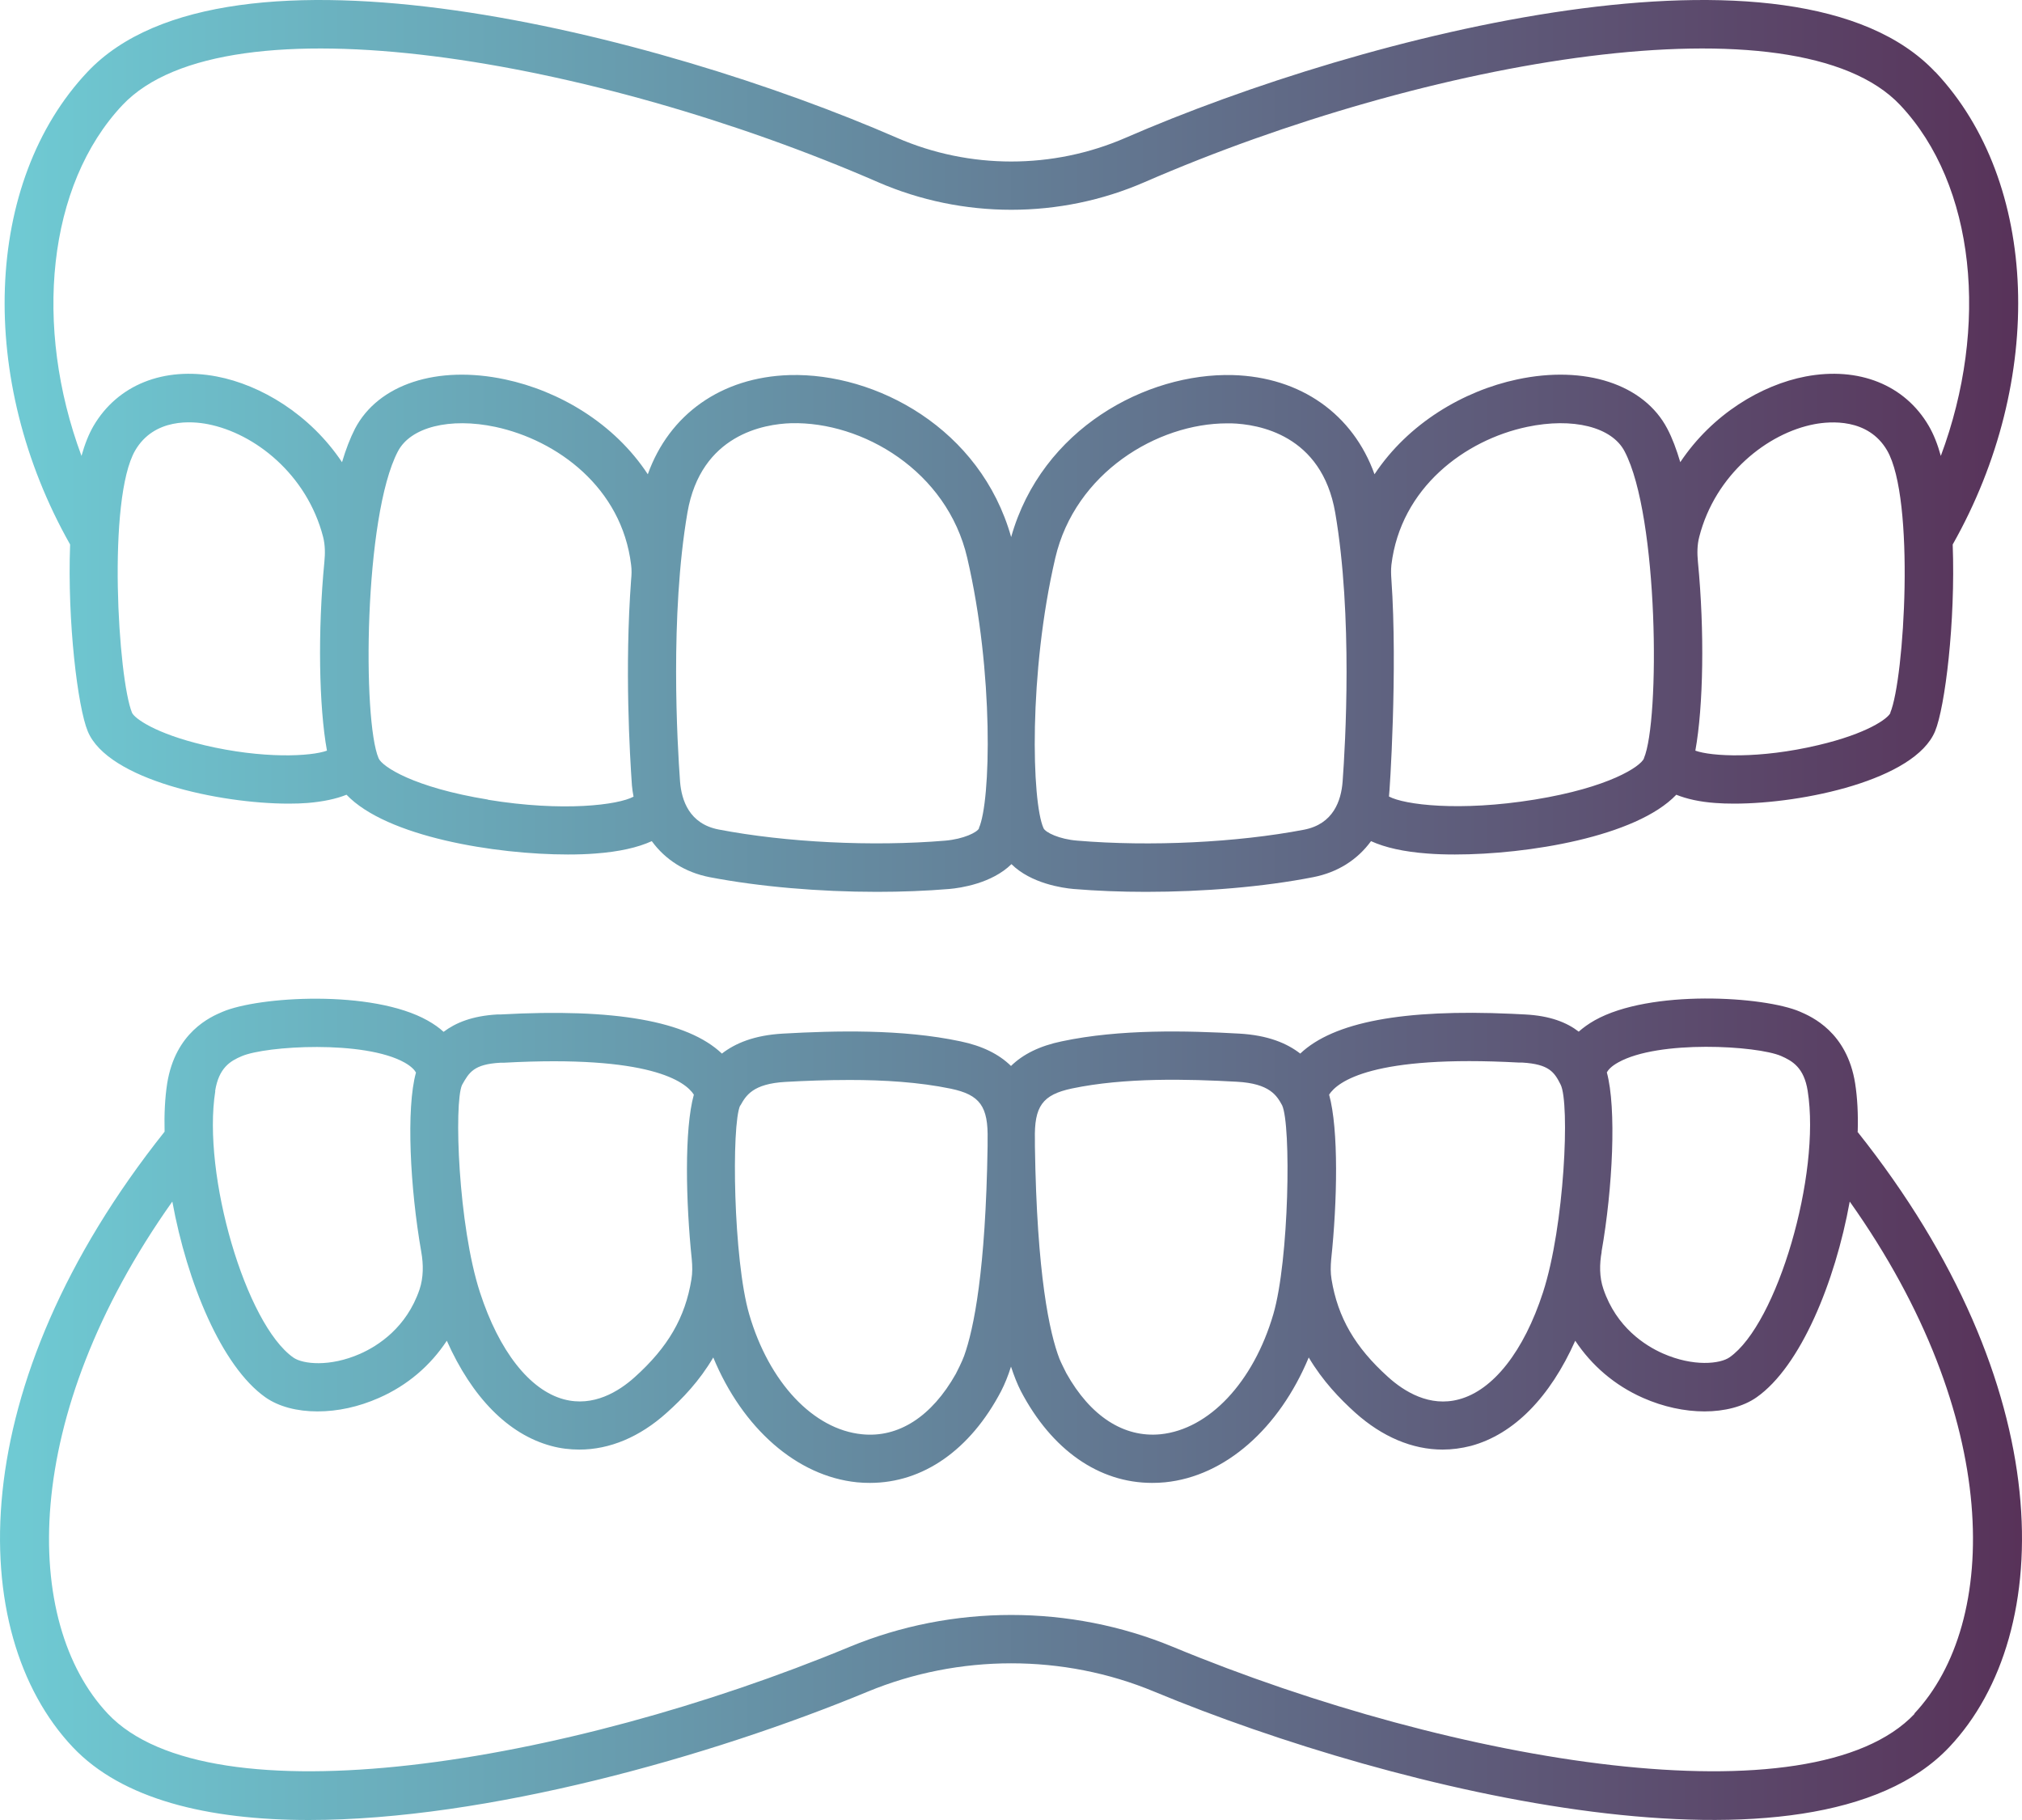 <svg xmlns="http://www.w3.org/2000/svg" width="40" height="36" viewBox="0 0 40 36" fill="none"><path d="M38.283 1.423C35.522 -1.504 26.995 0.668 22.266 2.726C20.828 3.351 19.181 3.351 17.744 2.726C13.021 0.668 4.491 -1.504 1.73 1.423C-0.324 3.602 -0.457 7.511 1.387 10.77C1.33 12.305 1.539 13.994 1.736 14.465C2.133 15.427 4.348 15.896 5.709 15.896C5.843 15.896 5.97 15.892 6.084 15.883C6.392 15.857 6.649 15.803 6.855 15.72C7.648 16.552 9.797 16.902 11.235 16.902C11.431 16.902 11.612 16.896 11.777 16.883C12.247 16.848 12.615 16.765 12.894 16.638C13.161 17.004 13.551 17.256 14.04 17.351C15.021 17.539 16.204 17.641 17.347 17.641C17.839 17.641 18.324 17.622 18.781 17.584C18.997 17.565 19.619 17.476 20.009 17.093C20.397 17.476 21.019 17.565 21.235 17.584C21.692 17.622 22.177 17.641 22.669 17.641C23.811 17.641 24.995 17.543 25.976 17.351C26.465 17.256 26.855 17.004 27.122 16.638C27.401 16.765 27.769 16.848 28.239 16.883C28.404 16.896 28.584 16.902 28.781 16.902C30.219 16.902 32.367 16.552 33.161 15.72C33.367 15.803 33.624 15.861 33.932 15.883C34.046 15.892 34.173 15.896 34.306 15.896C35.668 15.896 37.88 15.427 38.28 14.465C38.477 13.991 38.686 12.305 38.629 10.77C40.473 7.511 40.34 3.602 38.286 1.423H38.283ZM4.04 14.739C3.069 14.51 2.66 14.207 2.612 14.099C2.336 13.43 2.117 9.868 2.675 8.909C3.053 8.263 3.805 8.33 4.11 8.39C5.037 8.569 6.071 9.381 6.392 10.62C6.433 10.783 6.433 10.948 6.417 11.114C6.284 12.484 6.309 13.975 6.468 14.848C6.154 14.962 5.208 15.016 4.037 14.739H4.04ZM9.654 15.816C8.182 15.577 7.56 15.163 7.49 15C7.169 14.255 7.198 10.212 7.871 8.929C8.121 8.448 8.899 8.253 9.8 8.444C11.022 8.706 12.301 9.645 12.485 11.174C12.498 11.27 12.495 11.369 12.485 11.467C12.355 13.216 12.46 14.946 12.501 15.536C12.507 15.612 12.52 15.685 12.533 15.758C12.234 15.921 11.146 16.064 9.651 15.819L9.654 15.816ZM19.369 16.383C19.33 16.466 19.061 16.596 18.702 16.628C17.261 16.749 15.544 16.663 14.218 16.408C13.637 16.297 13.482 15.832 13.453 15.459C13.399 14.726 13.25 12.175 13.599 10.139C13.866 8.591 15.122 8.387 15.652 8.371C17.061 8.336 18.734 9.314 19.134 11.034C19.664 13.309 19.6 15.861 19.365 16.38L19.369 16.383ZM26.56 15.462C26.531 15.835 26.379 16.3 25.795 16.412C24.468 16.666 22.752 16.749 21.311 16.628C20.955 16.6 20.682 16.466 20.644 16.383C20.409 15.867 20.346 13.312 20.876 11.037C21.269 9.352 22.894 8.374 24.275 8.374C24.303 8.374 24.332 8.374 24.36 8.374C24.89 8.39 26.147 8.594 26.414 10.142C26.763 12.178 26.614 14.73 26.56 15.462ZM32.523 15C32.453 15.163 31.831 15.577 30.359 15.816C28.867 16.058 27.778 15.918 27.477 15.755C27.49 15.685 27.651 13.245 27.525 11.461C27.518 11.366 27.515 11.27 27.525 11.174C27.709 9.645 28.984 8.702 30.209 8.444C31.114 8.253 31.888 8.444 32.139 8.929C32.812 10.212 32.84 14.255 32.52 15H32.523ZM37.398 14.099C37.353 14.21 36.944 14.51 35.969 14.739C34.798 15.016 33.853 14.962 33.538 14.848C33.697 13.971 33.722 12.484 33.589 11.114C33.573 10.948 33.573 10.779 33.615 10.62C33.932 9.381 34.967 8.565 35.896 8.39C36.201 8.333 36.956 8.266 37.331 8.909C37.889 9.868 37.674 13.433 37.394 14.099H37.398ZM38.156 8.425C37.683 7.613 36.772 7.247 35.719 7.447C34.849 7.613 33.875 8.19 33.24 9.142C33.164 8.887 33.081 8.664 32.983 8.479C32.523 7.6 31.355 7.218 30.013 7.505C28.953 7.731 27.861 8.371 27.191 9.381C26.766 8.196 25.735 7.457 24.386 7.419C22.682 7.374 20.609 8.476 20.003 10.623C19.397 8.476 17.331 7.371 15.62 7.419C14.268 7.46 13.24 8.196 12.815 9.381C12.149 8.368 11.057 7.731 9.994 7.505C8.648 7.218 7.483 7.6 7.023 8.479C6.928 8.664 6.842 8.887 6.766 9.142C6.131 8.193 5.157 7.613 4.288 7.447C3.237 7.247 2.326 7.613 1.85 8.425C1.755 8.588 1.676 8.788 1.612 9.018C0.66 6.457 0.933 3.66 2.422 2.079C4.478 -0.103 11.784 1.172 17.366 3.602C19.045 4.332 20.968 4.332 22.644 3.602C28.232 1.172 35.535 -0.103 37.591 2.079C39.08 3.66 39.352 6.453 38.394 9.018C38.331 8.788 38.251 8.588 38.156 8.425ZM36.75 22.381C36.76 22.037 36.744 21.716 36.699 21.429C36.538 20.413 35.836 20.11 35.608 20.011C34.9 19.706 32.644 19.565 31.546 20.183C31.422 20.253 31.317 20.33 31.231 20.406C30.996 20.225 30.666 20.091 30.165 20.066C30.098 20.062 29.968 20.056 29.902 20.053C27.759 19.957 26.382 20.215 25.722 20.84C25.459 20.636 25.084 20.477 24.516 20.445C23.488 20.387 22.158 20.352 21.003 20.598C20.574 20.687 20.241 20.849 20 21.085C19.759 20.849 19.429 20.687 19 20.598C17.845 20.352 16.515 20.387 15.487 20.445C14.919 20.477 14.545 20.636 14.281 20.84C13.602 20.196 12.158 19.941 9.905 20.066H9.841C9.34 20.094 9.013 20.231 8.775 20.41C8.689 20.33 8.585 20.257 8.461 20.187C7.363 19.569 5.11 19.709 4.399 20.015C4.167 20.113 3.469 20.416 3.307 21.432C3.263 21.716 3.247 22.041 3.256 22.385C-0.739 27.402 -0.695 32.295 1.438 34.557C2.415 35.592 4.113 36 6.109 36C9.626 36 14.075 34.742 17.166 33.461C18.969 32.716 21.035 32.712 22.834 33.461C27.677 35.471 35.865 37.418 38.562 34.557C40.695 32.295 40.739 27.402 36.744 22.385L36.75 22.381ZM31.682 24.761C31.904 23.5 31.98 21.919 31.787 21.212C31.815 21.161 31.875 21.091 32.012 21.015C32.812 20.566 34.757 20.683 35.233 20.887C35.459 20.986 35.687 21.117 35.76 21.576C36.023 23.232 35.157 26.188 34.215 26.848C34.03 26.978 33.5 27.039 32.894 26.771C32.542 26.615 31.977 26.255 31.72 25.5C31.637 25.261 31.641 25.003 31.685 24.758L31.682 24.761ZM30.051 21.018H30.117C30.644 21.05 30.749 21.206 30.873 21.454C31.057 21.818 30.952 24.245 30.524 25.564C30.146 26.727 29.54 27.498 28.864 27.679C28.283 27.838 27.778 27.526 27.458 27.236C26.807 26.65 26.465 26.061 26.341 25.306C26.319 25.175 26.322 25.045 26.334 24.911C26.455 23.77 26.484 22.343 26.293 21.652C26.458 21.397 27.147 20.859 30.054 21.018H30.051ZM21.203 21.531C22.25 21.311 23.497 21.343 24.468 21.397C25.122 21.432 25.259 21.674 25.363 21.862C25.544 22.244 25.503 24.924 25.189 25.997C24.795 27.341 23.919 28.272 22.958 28.37C22.231 28.441 21.571 28.014 21.095 27.163C21.079 27.131 20.99 26.956 20.958 26.876C20.765 26.373 20.511 25.229 20.473 22.668V22.544C20.457 21.881 20.622 21.655 21.203 21.531ZM14.646 21.869C14.754 21.674 14.89 21.435 15.544 21.4C15.931 21.378 16.366 21.362 16.811 21.362C17.48 21.362 18.178 21.404 18.807 21.534C19.387 21.655 19.552 21.884 19.537 22.547V22.671C19.499 25.134 19.264 26.287 19.073 26.819C19.035 26.927 18.927 27.141 18.908 27.176C18.432 28.02 17.775 28.444 17.052 28.37C16.09 28.275 15.214 27.345 14.821 25.997C14.507 24.92 14.465 22.244 14.643 21.865L14.646 21.869ZM9.14 21.461C9.28 21.212 9.372 21.05 9.899 21.021H9.965C12.869 20.862 13.561 21.397 13.726 21.652C13.535 22.343 13.567 23.77 13.685 24.911C13.697 25.041 13.7 25.175 13.678 25.306C13.555 26.064 13.212 26.65 12.561 27.236C12.241 27.526 11.736 27.835 11.155 27.679C10.479 27.498 9.873 26.727 9.495 25.564C9.064 24.242 8.978 21.824 9.14 21.461ZM4.256 21.579C4.329 21.12 4.557 20.986 4.783 20.891C5.259 20.687 7.204 20.569 8.004 21.018C8.14 21.095 8.201 21.165 8.229 21.215C8.032 21.923 8.112 23.5 8.334 24.764C8.378 25.013 8.378 25.271 8.299 25.507C8.042 26.262 7.477 26.622 7.125 26.778C6.519 27.045 5.989 26.982 5.805 26.854C4.862 26.195 3.996 23.235 4.259 21.582L4.256 21.579ZM37.877 33.898C35.855 36.041 28.829 34.907 23.202 32.575C21.171 31.734 18.838 31.734 16.807 32.575C11.181 34.907 4.154 36.041 2.133 33.898C0.435 32.094 0.384 28.033 3.409 23.767C3.701 25.366 4.383 27.026 5.249 27.638C5.516 27.826 5.881 27.918 6.281 27.918C6.681 27.918 7.093 27.829 7.496 27.651C8.064 27.402 8.518 27.007 8.839 26.52C9.337 27.638 10.051 28.37 10.901 28.6C11.085 28.651 11.276 28.673 11.463 28.673C12.06 28.673 12.656 28.425 13.19 27.944C13.501 27.666 13.837 27.316 14.11 26.851C14.691 28.253 15.763 29.199 16.953 29.32C17.039 29.329 17.125 29.332 17.21 29.332C18.258 29.332 19.194 28.683 19.806 27.514C19.876 27.377 19.943 27.214 20 27.032C20.06 27.214 20.124 27.377 20.194 27.514C20.806 28.683 21.742 29.332 22.79 29.332C22.875 29.332 22.961 29.329 23.047 29.32C24.237 29.202 25.306 28.253 25.89 26.851C26.166 27.316 26.503 27.666 26.811 27.944C27.344 28.421 27.94 28.673 28.537 28.673C28.724 28.673 28.911 28.648 29.099 28.6C29.949 28.37 30.663 27.638 31.162 26.52C31.485 27.007 31.939 27.402 32.504 27.651C32.907 27.829 33.329 27.918 33.719 27.918C34.11 27.918 34.484 27.826 34.751 27.638C35.617 27.029 36.303 25.366 36.592 23.767C39.616 28.03 39.565 32.094 37.867 33.898H37.877Z" fill="url(#paint0_linear_92_20)"></path><defs><linearGradient id="paint0_linear_92_20" x1="0" y1="18" x2="40" y2="18" gradientUnits="userSpaceOnUse"><stop stop-color="#6FCBD4"></stop><stop offset="1" stop-color="#583259"></stop></linearGradient></defs></svg>